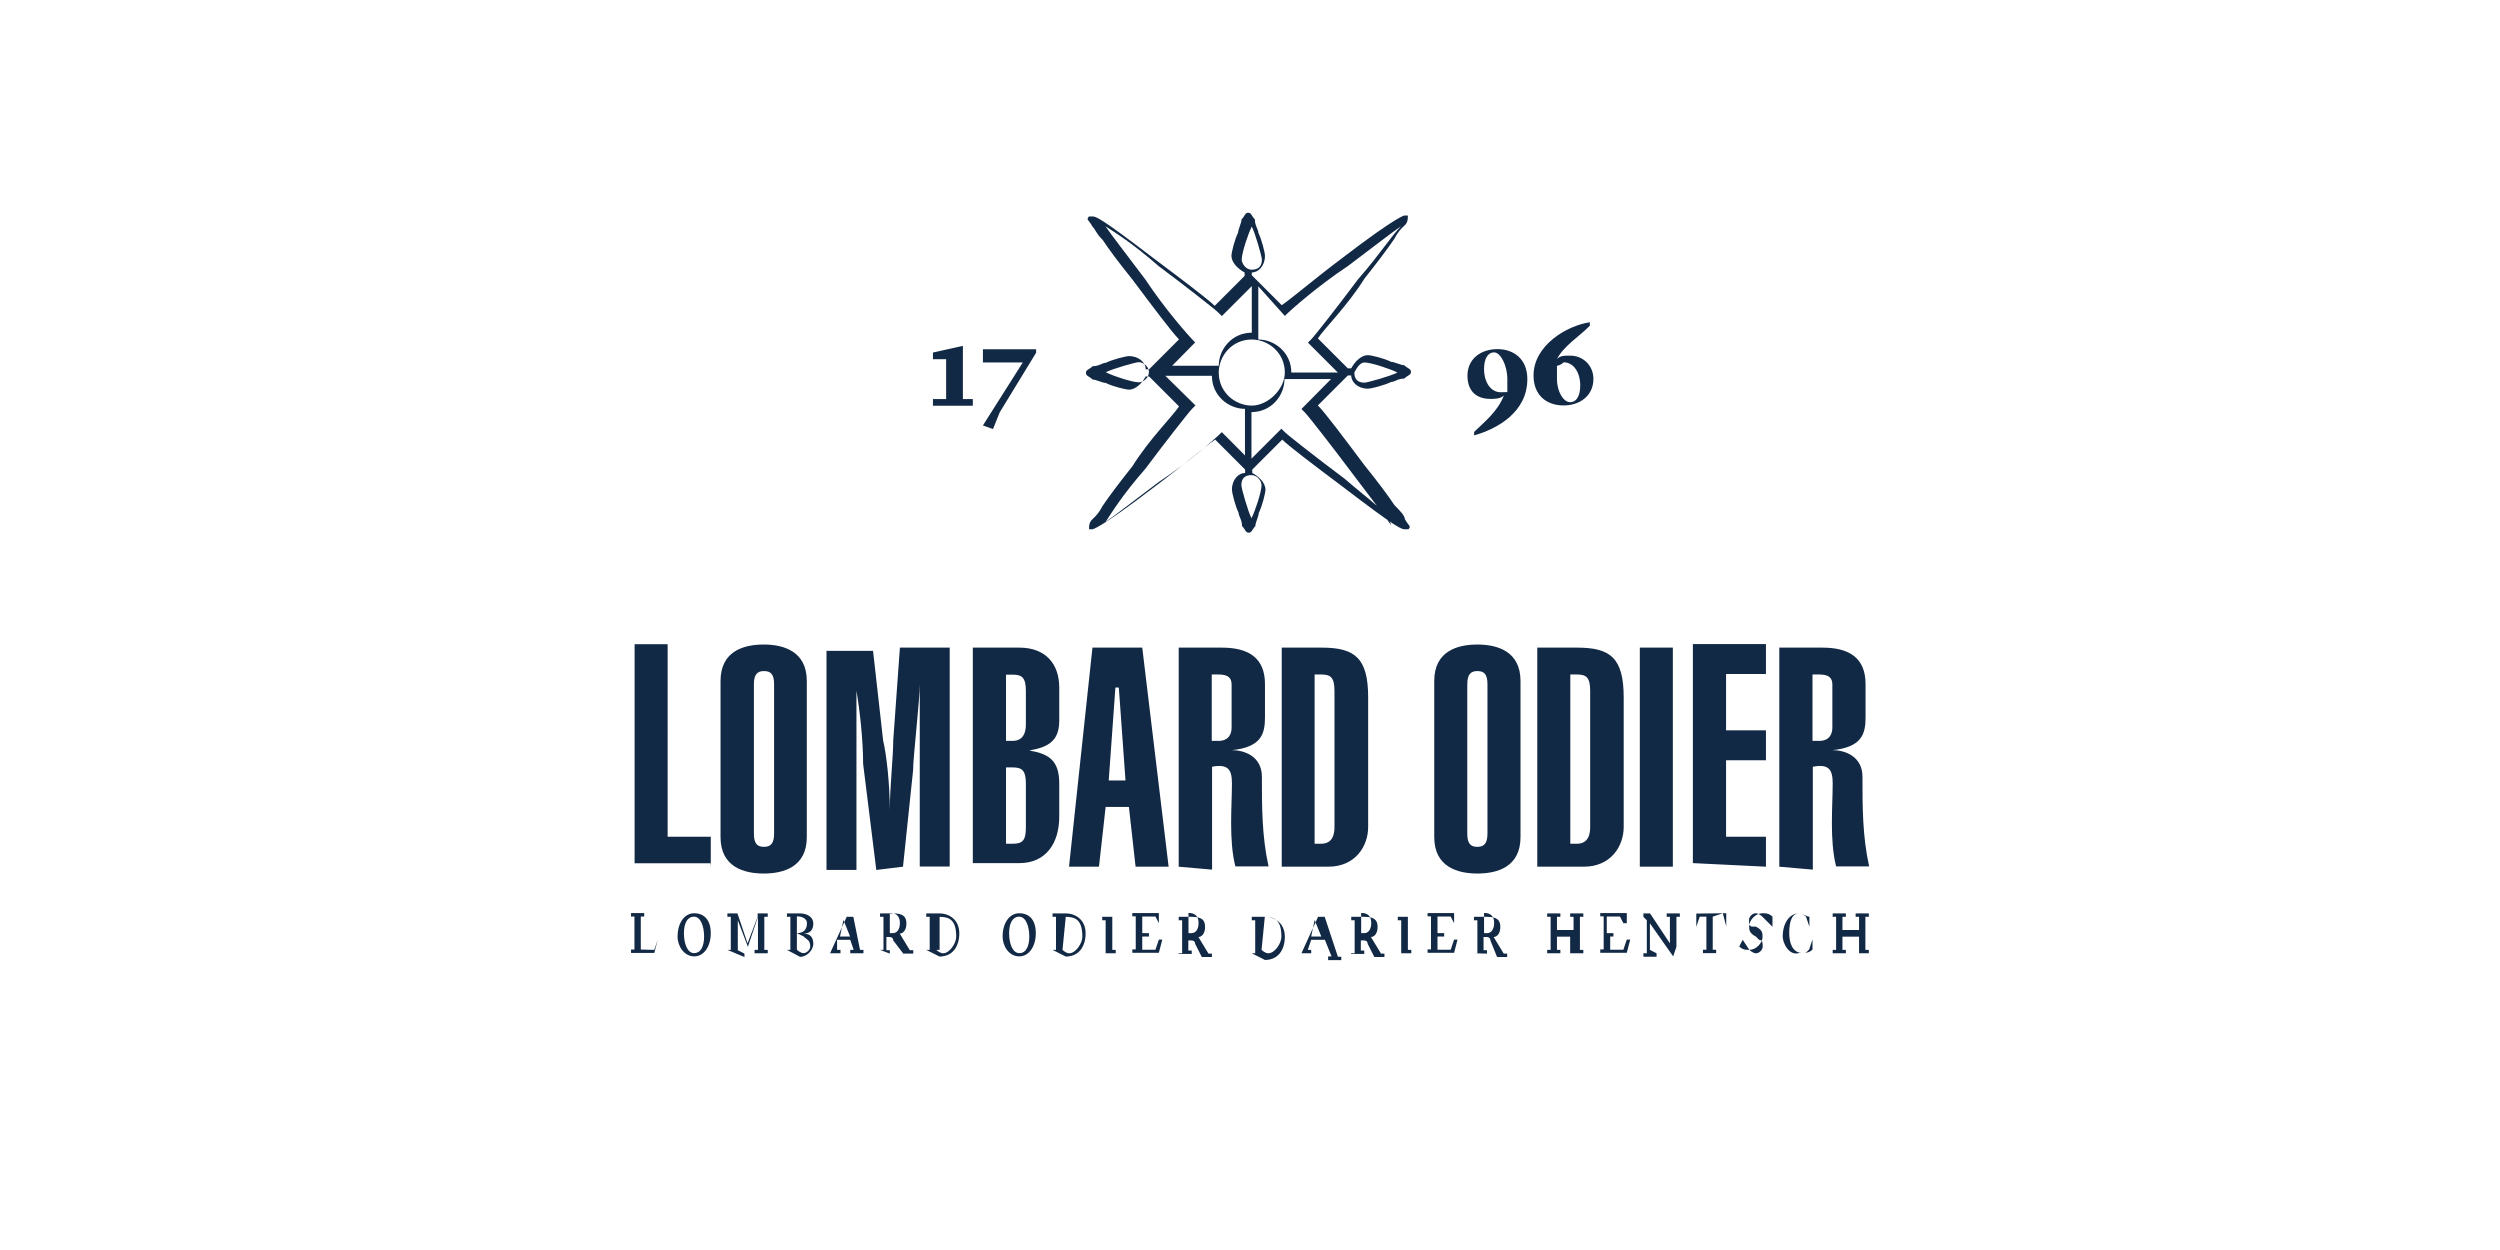 <?xml version="1.0" encoding="utf-8"?>
<!-- Generator: Adobe Illustrator 27.3.1, SVG Export Plug-In . SVG Version: 6.00 Build 0)  -->
<svg version="1.1" id="Calque_1" xmlns="http://www.w3.org/2000/svg" xmlns:xlink="http://www.w3.org/1999/xlink" x="0px" y="0px"
	 viewBox="0 0 1536 768" style="enable-background:new 0 0 1536 768;" xml:space="preserve">
<style type="text/css">
	.st0{fill:#122945;}
</style>
<path class="st0" d="M402,583.6l2.1-6.2l-2.1,8.1h-14.3v-2.1h2.1v-20.3h-2.1V561h8.1v2.1h-2.1v20.3L402,583.6z M436.7,573.3
	c0,8.1-4.1,14.3-10.2,14.3s-10.2-6.2-10.2-12.2c0-8.1,4.1-14.3,10.2-14.3S436.7,565.2,436.7,573.3z M432.6,575.4
	c0-6.2-2.1-12.2-6.2-12.2s-6.2,4.1-6.2,10.2c0,6.2,2.1,12.2,6.2,12.2S432.6,581.5,432.6,575.4z M446.9,583.6h2.1v-20.3h-2.1v-2.1
	h6.2l6.2,18.4l6.2-16.3v-2.1h6.2v2.1h-2.1v20.3h2.1v2.1h-8.1v-2.1h2.1v-20.3l-6.2,18.4l-6.2-16.3v18.4l4.1,2.1v2.1L446.9,583.6z
	 M483.5,583.6h2.1v-20.3h-2.1v-2.1h8.1c4.1,0,8.1,2.1,8.1,6.2c0,4.1-2.1,6.2-6.2,6.2c4.1,0,6.2,2.1,6.2,6.2c0,4.1-4.1,8.1-8.1,8.1
	L483.5,583.6z M489.6,573.3v10.2c0,0,2.1,2.1,4.1,2.1c2,0,4.1-2.1,4.1-4.1c0-4.1-2.1-4.1-4.1-6.2L489.6,573.3z M489.6,573.3
	c4.1,0,6.2-2.1,6.2-6.2c0-2.1-2.1-4.1-6.2-4.1V573.3z M510,585.7l10.2-22.4h4.1l4.1,20.3h2.1v2.1h-8.1v-2.1h2.1l-2.1-6.2h-8.1v6.2
	h2.1v2.1H510z M516.1,575.4h6.2l-4.1-10.2L516.1,575.4z M540.7,583.6h2.1v-20.3h-2.1v-2.1h8.1c6.2,0,8.1,2.1,8.1,6.2
	s-2.1,6.2-4.1,6.2l6.2,10.2h2.1v2.1H555l-6.2-8.1c0-2.1-2.1-2.1-2.1-2.1h-2.1v8.1h2.1v2.1L540.7,583.6z M546.7,573.3h2.1
	c2.1,0,4.1-2.1,4.1-6.2c0-4.1-2.1-6.2-6.2-6.2L546.7,573.3z M569.1,583.6h2.1v-20.3h-2.1v-2.1h8.1c6.2,0,12.2,4.1,12.2,12.2
	c0,8.1-4.1,14.3-12.2,14.3L569.1,583.6z M575.3,583.6c0,0,2.1,2.1,4.1,2.1c4.1,0,8.1-6.2,8.1-10.2c0-10.2-4.1-12.2-10.2-12.2v20.3
	L575.3,583.6z M636.4,573.3c0,8.1-4.1,14.3-10.2,14.3c-6.2,0-10.2-6.2-10.2-12.2c0-8.1,4.1-14.3,10.2-14.3
	C632.4,561.1,636.4,565.2,636.4,573.3z M632.4,575.4c0-6.2-2.1-12.2-6.2-12.2c-4.1,0-6.2,4.1-6.2,10.2c0,6.2,2.1,12.2,6.2,12.2
	C630.3,585.7,632.4,581.5,632.4,575.4z M646.7,583.6h2.1v-20.3h-2.1v-2.1h8.1c6.2,0,12.2,4.1,12.2,12.2s-4.1,14.3-12.2,14.3
	L646.7,583.6z M652.8,583.6c0,0,2.1,2.1,4.1,2.1c4.1,0,8.1-6.2,8.1-10.2c0-10.2-4.1-12.2-10.2-12.2L652.8,583.6z M677.2,585.7h2.1
	v-20.3h-2.1v-2.1h6.2v20.3h2.1v2.1H677.2z M701.8,575.4v8.1h8.1l2.1-6.2h2.1l-2.1,8.1h-16.3v-2.1h2.1v-20.3h-2.1V561H712v6.2
	l-2.1-4.1h-8.1v10.2h4.1v-4.1v6.2L701.8,575.4z M724.2,585.7h2.1v-20.3h-2.1v-2.1h8.1c6.2,0,8.1,2.1,8.1,6.2c0,4.1-2.1,6.2-4.1,6.2
	l6.2,10.2h2.1v2.1h-6.2l-4.1-8.1c0-2.1-2.1-2.1-2.1-2.1h-2.1v6.2h2.1v2.1h-8.1V585.7z M730.2,573.3h2.1c2.1,0,4.1-2.1,4.1-6.2
	c0-4.1-2.1-6.2-6.2-6.2L730.2,573.3z M769.1,585.7h2.1v-20.3h-2.1v-2.1h8.1c6.2,0,12.2,4.1,12.2,12.2c0,8.1-4.1,14.3-12.2,14.3
	L769.1,585.7z M775.1,583.6c0,0,2.1,2.1,4.1,2.1c4.1,0,8.1-6.2,8.1-10.2c0-10.2-4.1-12.2-10.2-12.2L775.1,583.6z M799.6,585.7
	l10.2-22.4h4.1l8.1,24.5h2.1v2.1H816v-2.3h2.1l-4.1-10.2h-8.4l-2.1,6.2h2.1v2.1H799.6z M805.6,575.4h6.2l-4.1-10.2L805.6,575.4z
	 M830.2,585.7h2.1v-20.3h-2.1v-2.1h8.1c6.2,0,8.1,2.1,8.1,6.2c0,4.1-2.1,6.2-4.1,6.2l6.2,10.2h2.1v2.1h-6.2l-4.1-8.1
	c0-2.1-2.1-2.1-2.1-2.1h-2.1v6.2h2.1v2.1h-8.1V585.7z M836.3,573.3h2.1c2.1,0,4.1-2.1,4.1-6.2c0-4.1-2.1-6.2-6.2-6.2L836.3,573.3z
	 M858.8,585.7h2.1v-20.3h-2.1v-2.1h6.2v20.3h2.1v2.1H858.8z M883.2,575.4v8.1h8.1l2.1-6.2h2.1l-2.1,8.1h-16.3v-2.1h2.1v-20.3h-2.1
	V561h16.3v6.2l-2.1-4.1h-8.1v10.2h4.1v-4.1v6.2L883.2,575.4z M905.6,585.7h2.1v-20.3h-2.1v-2.1h8.1c6.2,0,8.1,2.1,8.1,6.2
	c0,4.1-2.1,6.2-4.1,6.2l6.2,10.2h2.1v2.1h-6.2l-4.1-10.2c0-2.1-2.1-2.1-2.1-2.1h-2.1v8.1h2.1v2.1L905.6,585.7z M911.8,573.3h2.1
	c2.1,0,4.1-2.1,4.1-6.2c0-4.1-2.1-6.2-6.2-6.2L911.8,573.3z M962.6,585.7h2.1v-10.2h-8.1v8.1h2.1v2.1h-8.1v-2.1h2.1v-20.3h-2.1v-2.1
	h8.1v2.1h-2.1v8.1h10.2v-8.1h-2.1v-2.1h8.1v2.1h-2.1v20.3h2.1v2.1L962.6,585.7z M989.3,575.4v8.1h8.1l2.1-6.2h2.1l-2.1,8.1h-16.3
	v-2.1h2.1v-20.3h-2.1V561h16.3v6.2h-2.1l-2.1-4.1h-8.1v10.2h4.1v-4.1v6.2L989.3,575.4z M1028,587.6l-14.3-20.3v16.3l4.1,2.1v2.1
	h-8.1v-2.1h2.1v-20.3l-2.1-2.1v-2.1h4.1l12.2,18.4v-16.3h-2v-2.1h8.1v2.1h-2.1v18.4L1028,587.6z M1058.5,561.1h2.1v8.1L1058.5,561.1
	l-6.2,2.1v20.3h2.1v2.1h-8.1v-2.1h2.1v-20.3h-4.1l-2.1,6.2v-8.1L1058.5,561.1z M1070.7,577.4l4.1,6.2c0,0,2.1,2.1,4.1,2.1
	s4.1-2.1,4.1-4.1c0-2,0-4.1-2.1-4.1l-2.1-2.1c-4.1-2.1-4.1-4.1-4.1-6.2c0-4.1,4.1-8.1,8.1-8.1c2.1,0,4.1,0,6.2,2.1v6.2l-6.2-6.2
	c0,0-2.1-2.1-4.1-2.1s-4.1,2.1-4.1,4.1s0,4.1,2.1,4.1h2.1c4.1,2.1,4.1,4.1,4.1,6.2c0,4.1-4.1,8.1-8.1,8.1c-2.1,0-4.1,0-6.2-2.1
	L1070.7,577.4z M1095.3,575.4c0-8.1,4.1-14.3,10.2-14.3c2.1,0,4.1,2.1,6.2,2.1v6.2l-2.1-6.2c0,0-2.1-2.1-4.1-2.1
	c-4.1,0-6.2,4.1-6.2,12.2c0,6.2,2.1,12.2,8.1,12.2c2.1,0,2.1,0,4.1-2.1l2.1-6.2v6.2c-2.1,2.1-4.1,2.1-8.1,2.1
	C1099.3,587.6,1095.3,579.5,1095.3,575.4L1095.3,575.4z M1140.1,585.7h2.1v-10.2H1132v8.1h2.1v2.1h-8.1v-2.1h2.1v-20.3h-2.1v-2.1
	h8.1v2.1h-2.1v8.1h10.2v-8.1h-2.1v-2.1h8.1v2.1h-2.1v20.3h2.1v2.1L1140.1,585.7z M924,243c-2.1,2.1-6.2,2.1-8.1,2.1
	c-10.2,0-14.3-6.2-14.3-14.3c0-10.2,8.1-16.3,18.4-16.3c10.2,0,18.4,6.2,18.4,18.4c0,20.3-18.4,30.6-32.7,34.6v-2.1
	C911.8,259.3,919.9,253.3,924,243L924,243z M926.1,240.9c0-2.1,0-4.1,0-8.1c0-8.1-4.1-16.3-8.1-16.3s-6.2,4.1-6.2,10.2
	c0,8.1,4.1,14.3,10.2,14.3C924,240.9,924,240.9,926.1,240.9z M956.6,220.6c2.1-2.1,4.1-2.1,8.1-2.1c8.1,0,14.3,6.2,14.3,14.3
	c0,10.2-8.1,16.3-18.4,16.3s-18.4-6.2-18.4-18.4c0-18.4,20.3-30.6,34.6-32.7v2.1C970.9,206.3,960.7,212.5,956.6,220.6L956.6,220.6z
	 M956.6,224.7v8.1c0,8.1,4.1,14.3,8.1,14.3s6.2-4.1,6.2-10.2c0-8.1-4.1-14.3-10.2-14.3C958.6,224.7,956.6,224.7,956.6,224.7z
	 M589.6,245.2h8.1v4.1h-24.5v-4.1h8.1v-24.5h-8.1v-4.1l18.4-4.1v32.7H589.6z M603.9,261.4l24.5-38.7h-24.5v-8.1h32.7v2.1l-22.4,36.7
	l-4.1,10.2L603.9,261.4z M436.7,532.5v-18.4h-26.5V395.8h-20.3v134.6h47L436.7,532.5z M463.2,512.2c0,6.2,2.1,8.1,6.2,8.1
	c4.1,0,6.2-2.1,6.2-8.1v-91.8c0-6.2-2.1-8.1-6.2-8.1c-4.1,0-6.2,2.1-6.2,8.1V512.2z M442.7,418.4c0-18.4,14.3-22.4,26.5-22.4
	c12.2,0,26.5,4.1,26.5,22.4v95.9c0,18.4-14.3,22.4-26.5,22.4c-12.2,0-26.5-4.1-26.5-22.4V418.4z M554.8,532.5l6.2-59.2
	c0-8.1,4.1-42.8,4.1-53v48.9v63.2h18.4V397.9h-30.6l-4.1,57.1c0,10.2-2.1,28.6-2.1,42.8c0-16.3-2.1-34.6-4.1-42.8l-6.2-55.1h-28.6
	v134.6h18.4v-83.6c0-8.1,0-18.4,0-26.5c2.1,12.2,4.1,30.6,4.1,44.9l8.1,65.2L554.8,532.5z M618.1,518.4h4.1c6.2,0,8.1-2.1,8.1-10.2
	v-26.5c0-8.1-2.1-10.2-8.1-10.2h-4.1V518.4z M618.1,455.2h4.1c4.1,0,8.1-2.1,8.1-10.2v-20.3c0-8.1-2.1-10.2-8.1-10.2h-4.1V455.2z
	 M597.7,397.9h28.6c16.3,0,24.5,10.2,24.5,24.5v20.3c0,12.2-6.2,16.3-18.4,18.4c12.2,2.1,18.4,6.2,18.4,20.3v20.3
	c0,16.3-8.1,28.6-24.5,28.6h-28.6V397.9z M691.5,479.5l-4.1-57.1h-2.1l-4.1,57.1H691.5z M671.2,397.9h30.6L718,532.5h-20.3
	l-4.1-36.7h-14.3l-4.1,36.7h-18.4L671.2,397.9z M744.5,455.2h4.1c6.2,0,8.1-4.1,8.1-8.1v-26.5c0-4.1-2.1-6.2-8.1-6.2h-4.1V455.2z
	 M724.2,532.5V397.9h26.5c16.3,0,26.5,6.2,26.5,22.4v20.3c0,10.2-2.1,18.4-20.3,20.3c8.1,0,18.4,4.1,18.4,16.3
	c0,18.4,0,36.7,4.1,55.1H759c-4.1-16.3-2.1-36.7-2.1-51c0-8.1-2.1-12.2-12.2-10.2v63.2L724.2,532.5z M807.7,518.4h4.1
	c4.1,0,8.1-2.1,8.1-10.2v-83.6c0-8.1-2.1-10.2-8.1-10.2h-4.1V518.4z M787.4,397.9H812c20.3,0,28.6,6.2,28.6,30.6V508
	c0,12.2-8.1,24.5-24.5,24.5h-28.6V397.9z M901.5,512.2c0,6.2,2.1,8.1,6.2,8.1c4.1,0,6.2-2.1,6.2-8.1v-91.8c0-6.2-2.1-8.1-6.2-8.1
	c-4.1,0-6.2,2.1-6.2,8.1V512.2z M881.2,418.4c0-18.4,14.3-22.4,26.5-22.4c12.2,0,26.5,4.1,26.5,22.4v95.9
	c0,18.4-14.3,22.4-26.5,22.4c-12.2,0-26.5-4.1-26.5-22.4V418.4z M964.8,518.4h4.1c4.1,0,8.1-2.1,8.1-10.2v-83.6
	c0-8.1-2.1-10.2-8.1-10.2h-4.1V518.4z M944.4,397.9H969c20.3,0,28.6,6.2,28.6,30.6V508c0,12.2-8.1,24.5-24.5,24.5h-28.6V397.9z
	 M1007.5,532.5h20.3V397.9h-20.3V532.5z M1085,532.5v-18.4h-24.5v-47h24.5v-18.4h-24.5v-34.6h24.5v-18.4h-44.9v134.6L1085,532.5z
	 M1113.6,455.2h4.1c6.2,0,8.1-4.1,8.1-8.1v-26.5c0-4.1-2.1-6.2-8.1-6.2h-4.1V455.2z M1093.2,532.5V397.9h26.5
	c16.3,0,26.5,6.2,26.5,22.4v20.3c0,10.2-2.1,18.4-20.3,20.3c8.1,0,18.4,4.1,18.4,16.3c0,18.4,0,36.7,4.1,55.1h-20.3
	c-4.1-16.3-2.1-36.7-2.1-51c0-8.1-2.1-12.2-12.2-10.2v63.2L1093.2,532.5z M856.7,310.3c-4.1-6.2-10.2-14.3-18.4-24.5
	c-12.2-16.3-24.5-32.7-28.6-36.7l18.4-18.4h2.1c0,4.1,4.1,8.1,10.2,8.1c2.1,0,10.2-2.1,14.3-4.1c2.1,0,4.1-2.1,8.1-2.1
	c2.1-2.1,4.1-2.1,4.1-4.1s-2.1-2.1-4.1-4.1c-2.1,0-6.2-2.1-8.1-2.1c-4.1-2.1-12.2-4.1-14.3-4.1c-4.1,0-8.1,4.1-10.2,8.1h-2.1
	l-18.4-18.4c4.1-6.2,18.4-20.3,28.6-36.7c8.1-10.2,14.3-18.4,18.4-24.5c2.1-4.1,4.1-6.2,6.2-8.1s2.1-4.1,2.1-6.2c0,0,0,0-2.1,0
	c0,0-4.1,0-38.7,26.5c-16.3,12.2-30.6,24.5-36.7,28.6l-18.4-18.4v-1.7c4.1,0,8.1-4.1,8.1-10.2c0-2.1-2.1-10.2-4.1-14.3
	c0-2.1-2.1-4.1-2.1-8.1c-2.1-2.1-2.1-4.1-4.1-4.1s-2.1,2.1-4.1,4.1c0,2.1-2.1,6.2-2.1,8.1c-2.1,4.1-4.1,12.2-4.1,14.3
	c0,4.1,4.1,8.1,8.1,10.2v2.1l-18.4,18.4c-4.1-4.1-20.3-16.3-36.7-28.6C675.3,133,673.2,133,671.2,133c0,0,0,0-2.1,0
	c-2.1,2.1,0,2.1,2.1,6.2c2.1,2.1,2.1,4.1,6.2,8.1c4.1,6.2,10.2,14.3,18.4,24.5c12.2,16.3,24.5,32.7,28.6,36.7L706,226.9h-2.1
	c0-4.1-4.1-8.1-10.2-8.1c-2.1,0-10.2,2.1-14.3,4.1c-2.1,0-4.1,2.1-8.1,2.1c-2.1,2.1-4.1,2.1-4.1,4.1s2.1,2.1,4.1,4.1
	c2.1,0,6.2,2.1,8.1,2.1c4.1,2.1,12.2,4.1,14.3,4.1c4.1,0,8.1-4.1,10.2-8.1h2.1l18.4,18.4c-4.1,6.2-18.4,20.3-28.6,36.7
	c-8.1,10.2-14.3,18.4-18.4,24.5c-2.1,4.1-4.1,6.2-6.2,8.1c-2.1,2-2.1,4.1-2.1,6.2h2.1c0,0,4.1,0,38.7-26.5
	c16.3-12.2,30.6-24.5,36.7-28.6c4.1,4.1,14.3,14.3,18.4,18.4v2.1c-4.1,0-8.1,4.1-8.1,10.2c0,2.1,2.1,10.2,4.1,14.3
	c0,2.1,2.1,4.1,2.1,8.1c2.1,2.1,2.1,4.1,4.1,4.1c2,0,2.1-2.1,4.1-4.1c0-2.1,2.1-6.2,2.1-8.1c2.1-4.1,4.1-12.2,4.1-14.3
	c0-4.1-4.1-8.1-8.1-10.2v-2.1l18.4-18.4c4.1,4.1,20.3,16.3,36.7,28.6c34.6,26.5,36.7,26.5,38.7,26.5h2.1c2.1-2.1,0-2.1-2.1-6.2
	C862.8,316.5,860.7,314.4,856.7,310.3L856.7,310.3z M838.3,222.7c4.1,0,16.3,4.1,20.3,6.2c-4.1,2.1-18.4,6.2-20.3,6.2
	c-4.1,0-6.2-2.1-6.2-6.2C834.2,224.7,836.3,222.7,838.3,222.7z M699.7,234.9c-4.1,0-16.3-4.1-20.3-6.2c4.1-2.1,18.4-6.2,20.3-6.2
	c2,0,6.2,2.1,6.2,6.2C705.8,232.8,701.8,234.9,699.7,234.9z M789.4,194.1c4.1-4.1,20.3-18.4,38.7-30.6
	c16.3-12.2,26.5-20.3,32.7-24.5c-6.2,6.2-12.2,16.3-26.5,32.7c-12.2,16.3-26.5,34.6-28.6,36.7l-2.1,2.1l18.4,18.4h-28.6
	c0-12.2-10.2-20.3-20.3-20.3v-32.7L789.4,194.1z M762.9,159.5c0-4.1,4.1-16.3,6.2-20.3c2.1,4.1,6.2,18.4,6.2,20.3
	c0,4.1-2.1,6.2-6.2,6.2C765,165.7,762.9,161.4,762.9,159.5z M734.3,210.4c-4.1-4.1-18.4-20.3-30.6-38.7
	c-12.2-16.3-20.3-26.5-24.5-32.7c6.2,4.1,16.3,10.2,32.7,24.5c16.3,12.2,34.6,26.5,36.7,28.6l2.1,2.1l18.4-18.4v28.6
	c-12.2,0-20.3,10.2-20.3,20.3h-28.6L734.3,210.4z M750.7,265.5c-4.1,4.1-20.3,18.4-38.7,30.6c-16.3,12.2-26.5,20.3-32.7,24.5
	c4.1-6.2,10.2-16.3,24.5-32.7c12.2-16.3,26.5-34.6,28.6-36.7l2.1-2.1l-18.5-18.2h28.6c0,12.2,10.2,20.3,20.3,20.3v28.6L750.7,265.5z
	 M775.1,298.1c0,4.1-4.1,16.3-6.2,20.3c-2.1-4.1-6.2-18.4-6.2-20.3c0-4.1,2.1-6.2,6.2-6.2C773,292,775.1,296,775.1,298.1z
	 M769.1,249.2c-10.2,0-20.3-8.1-20.3-20.3c0-10.2,8.1-20.3,20.3-20.3c10.2,0,20.3,8.1,20.3,20.3C789.4,239,779.1,249.2,769.1,249.2z
	 M826.1,294.1c-16.3-12.2-34.6-26.5-36.7-28.6l-2.1-2.1l-18.4,18.4v-28.6c12.2,0,20.3-10.2,20.3-20.3h28.6l-18.2,18.4l2.1,2.1
	c2.1,2.1,16.3,20.3,28.6,36.7c12.3,16.4,20.3,26.5,24.5,32.7C852.6,314.4,842.4,308.2,826.1,294.1L826.1,294.1z"/>
</svg>
